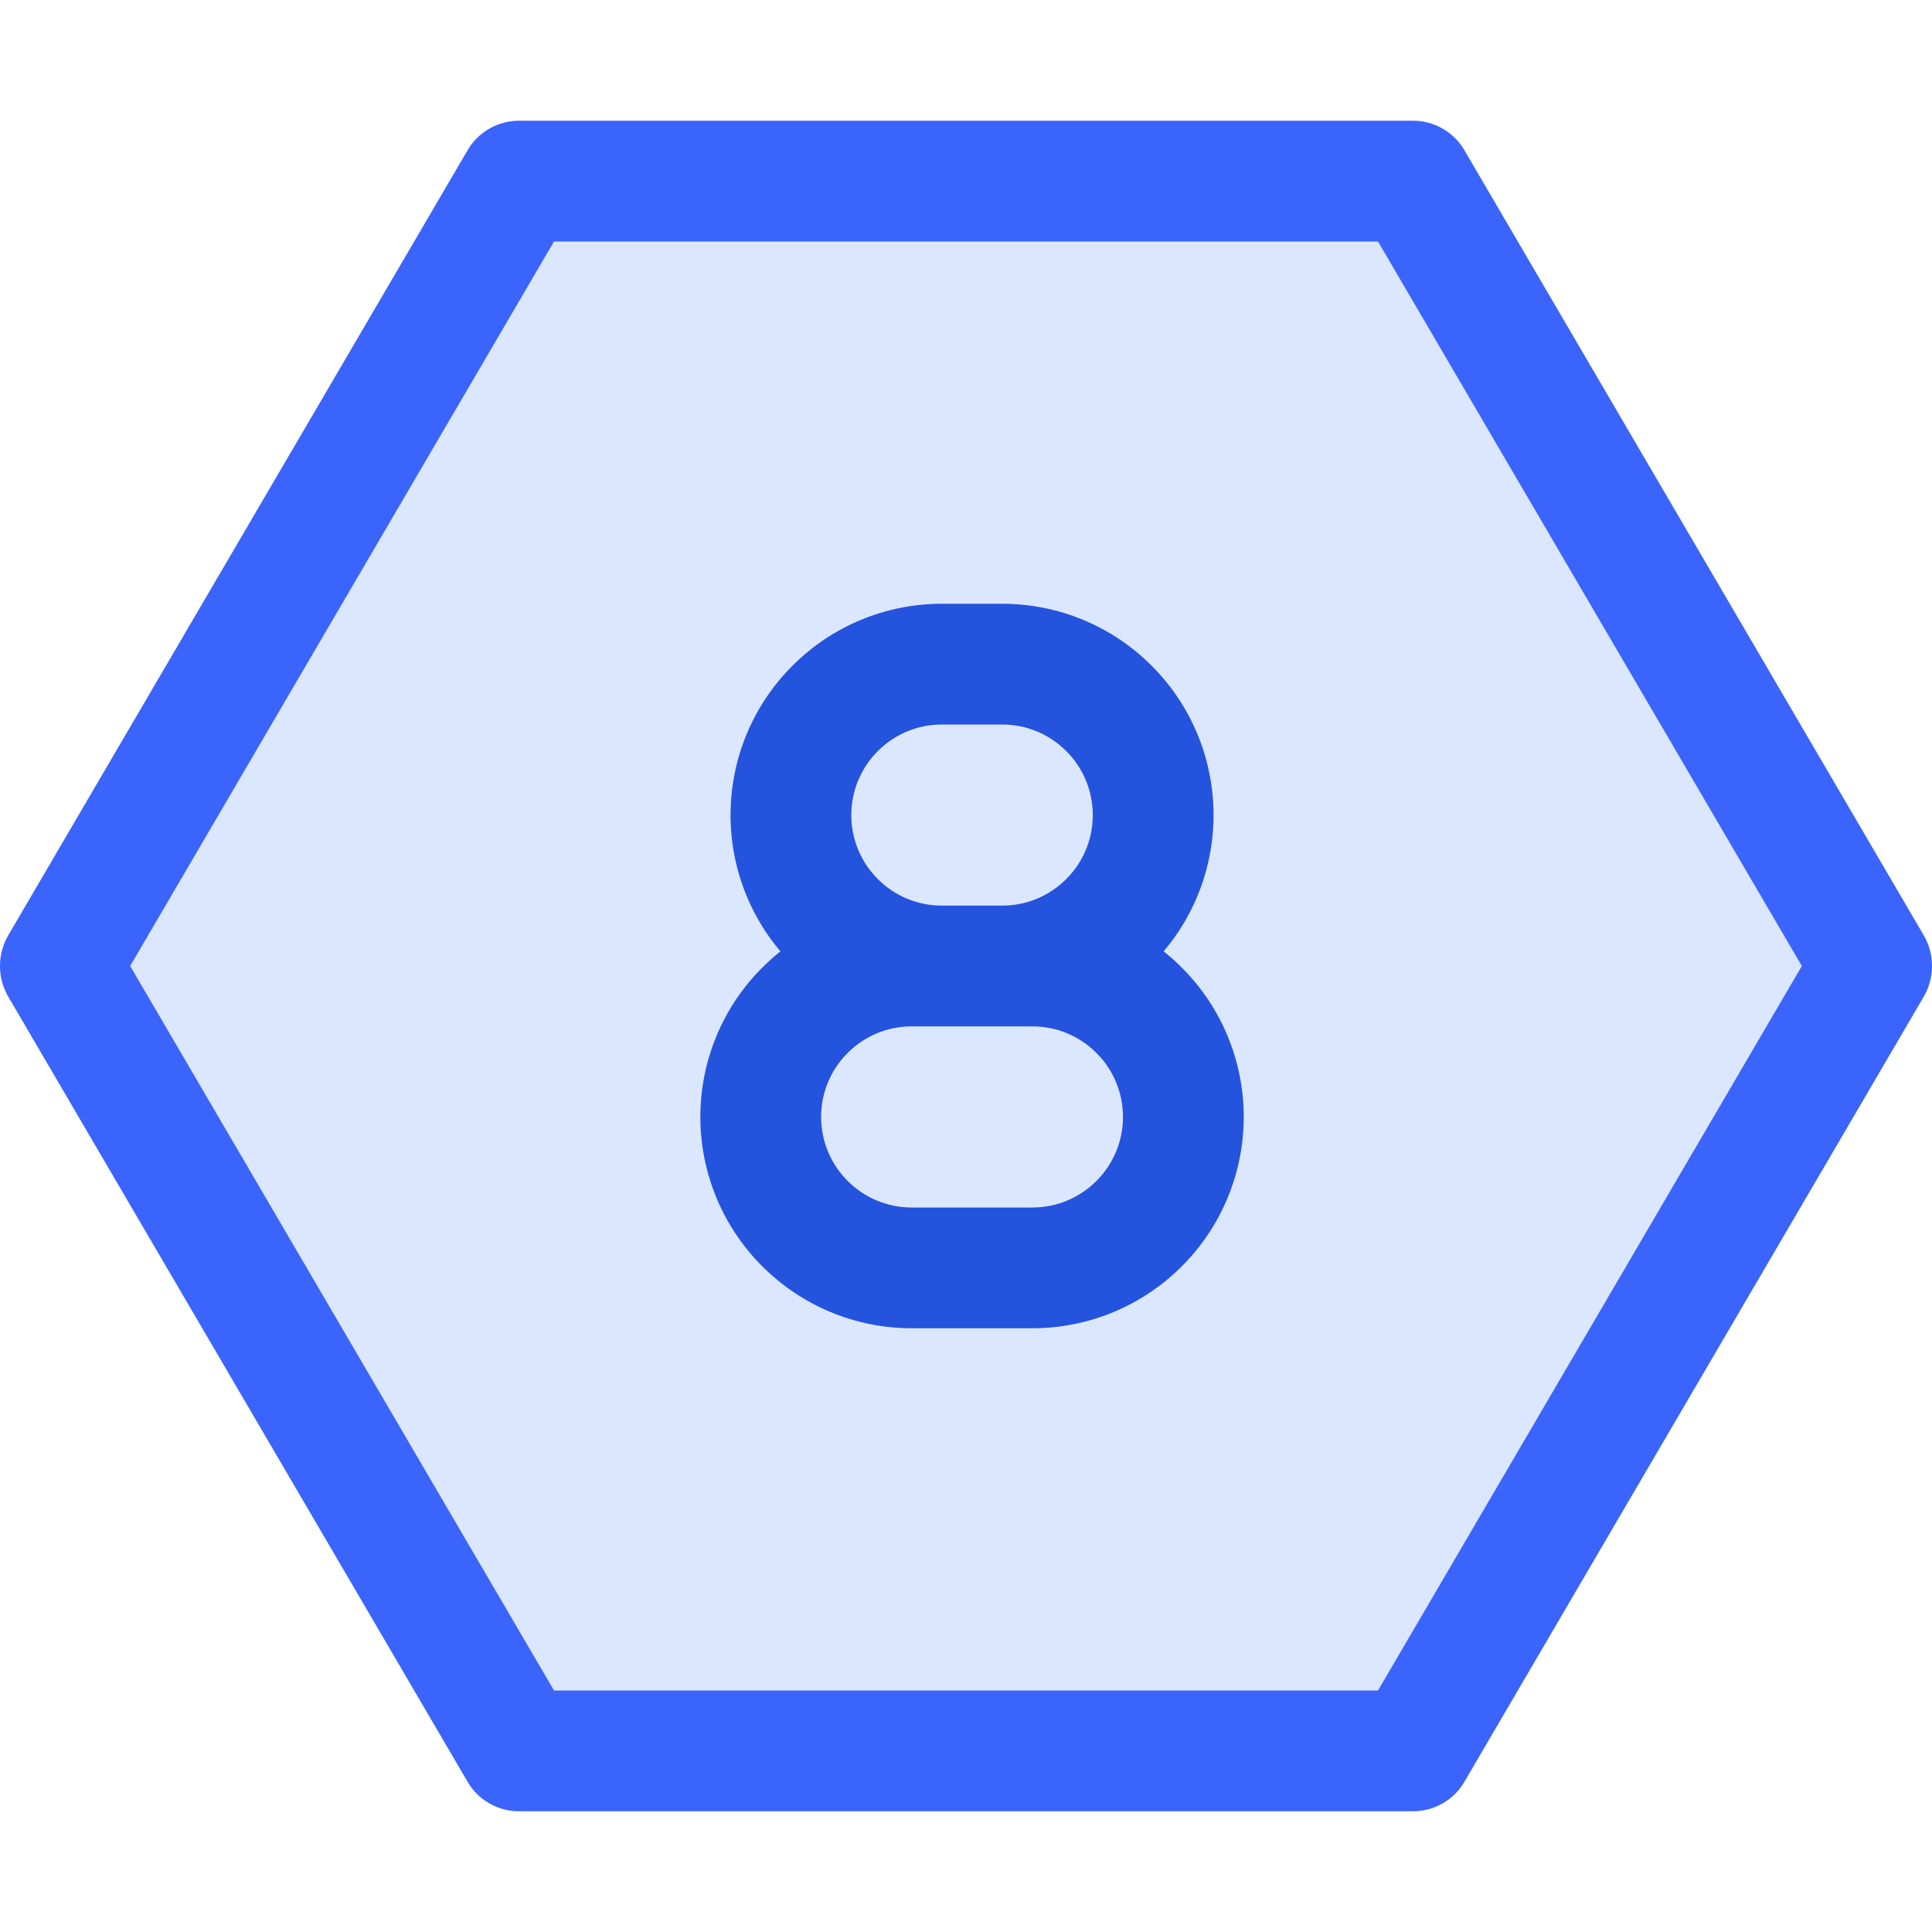 <svg viewBox="0 0 16 16" fill="none" xmlns="http://www.w3.org/2000/svg">
<path opacity="0.2" fill-rule="evenodd" clip-rule="evenodd" d="M0 8C0 8.09 0.024 8.178 0.069 8.255L3.872 14.755C3.915 14.83 3.977 14.892 4.052 14.934C4.126 14.977 4.211 15 4.296 15H11.704C11.789 15 11.874 14.977 11.948 14.934C12.023 14.892 12.085 14.83 12.128 14.755L15.931 8.255C15.976 8.178 16 8.09 16 8C16 7.91 15.976 7.822 15.931 7.745L12.128 1.245C12.085 1.17 12.023 1.109 11.948 1.066C11.874 1.023 11.789 1 11.704 1H4.296C4.211 1 4.126 1.023 4.052 1.066C3.977 1.109 3.915 1.17 3.872 1.245L0.069 7.745C0.024 7.822 0 7.91 0 8Z" fill="#4F87FE"/>
<path fill-rule="evenodd" clip-rule="evenodd" d="M0.069 8.255L3.872 14.755C3.915 14.83 3.977 14.892 4.052 14.934C4.126 14.977 4.211 15 4.296 15H11.704C11.789 15 11.874 14.977 11.948 14.934C12.023 14.892 12.085 14.83 12.128 14.755L15.931 8.255C15.976 8.178 16 8.09 16 8C16 7.91 15.976 7.822 15.931 7.745L12.128 1.245C12.085 1.17 12.023 1.109 11.948 1.066C11.874 1.023 11.789 1 11.704 1H4.296C4.211 1 4.126 1.023 4.052 1.066C3.977 1.109 3.915 1.17 3.872 1.245L0.069 7.745C0.024 7.822 0 7.91 0 8C0 8.09 0.024 8.178 0.069 8.255ZM4.588 2L1.078 8L4.588 14H11.412L14.922 8L11.412 2H4.588ZM0.932 8.25L0.932 8.25Z" fill="#3B64FC"/>
<path d="M8.55 7.5C9.014 7.5 9.459 7.684 9.787 8.013C10.116 8.341 10.3 8.786 10.3 9.25C10.3 9.714 10.116 10.159 9.787 10.487C9.459 10.816 9.014 11 8.55 11H7.55C7.086 11 6.641 10.816 6.313 10.487C5.984 10.159 5.8 9.714 5.8 9.25C5.8 8.786 5.984 8.341 6.313 8.013C6.641 7.684 7.086 7.5 7.55 7.5H8.55ZM8.3 7.5C8.499 7.5 8.69 7.421 8.83 7.28C8.971 7.14 9.05 6.949 9.05 6.75C9.05 6.551 8.971 6.36 8.83 6.22C8.69 6.079 8.499 6 8.3 6H7.8C7.601 6 7.41 6.079 7.27 6.22C7.129 6.36 7.05 6.551 7.05 6.75C7.05 6.949 7.129 7.14 7.27 7.28C7.41 7.421 7.601 7.5 7.8 7.5H8.3ZM8.042 8.5H7.55C7.351 8.5 7.16 8.579 7.02 8.72C6.879 8.86 6.8 9.051 6.8 9.25C6.8 9.449 6.879 9.64 7.02 9.78C7.16 9.921 7.351 10 7.55 10H8.55C8.749 10 8.94 9.921 9.08 9.78C9.221 9.64 9.3 9.449 9.3 9.25C9.3 9.051 9.221 8.86 9.08 8.72C8.94 8.579 8.749 8.5 8.55 8.5H8.042ZM7.8 8.5C7.336 8.5 6.891 8.316 6.563 7.987C6.234 7.659 6.05 7.214 6.05 6.75C6.05 6.286 6.234 5.841 6.563 5.513C6.891 5.184 7.336 5 7.8 5H8.3C8.764 5 9.209 5.184 9.537 5.513C9.866 5.841 10.05 6.286 10.05 6.75C10.05 7.214 9.866 7.659 9.537 7.987C9.209 8.316 8.764 8.5 8.3 8.5H7.8Z" fill="#2453DE"/>
</svg>
